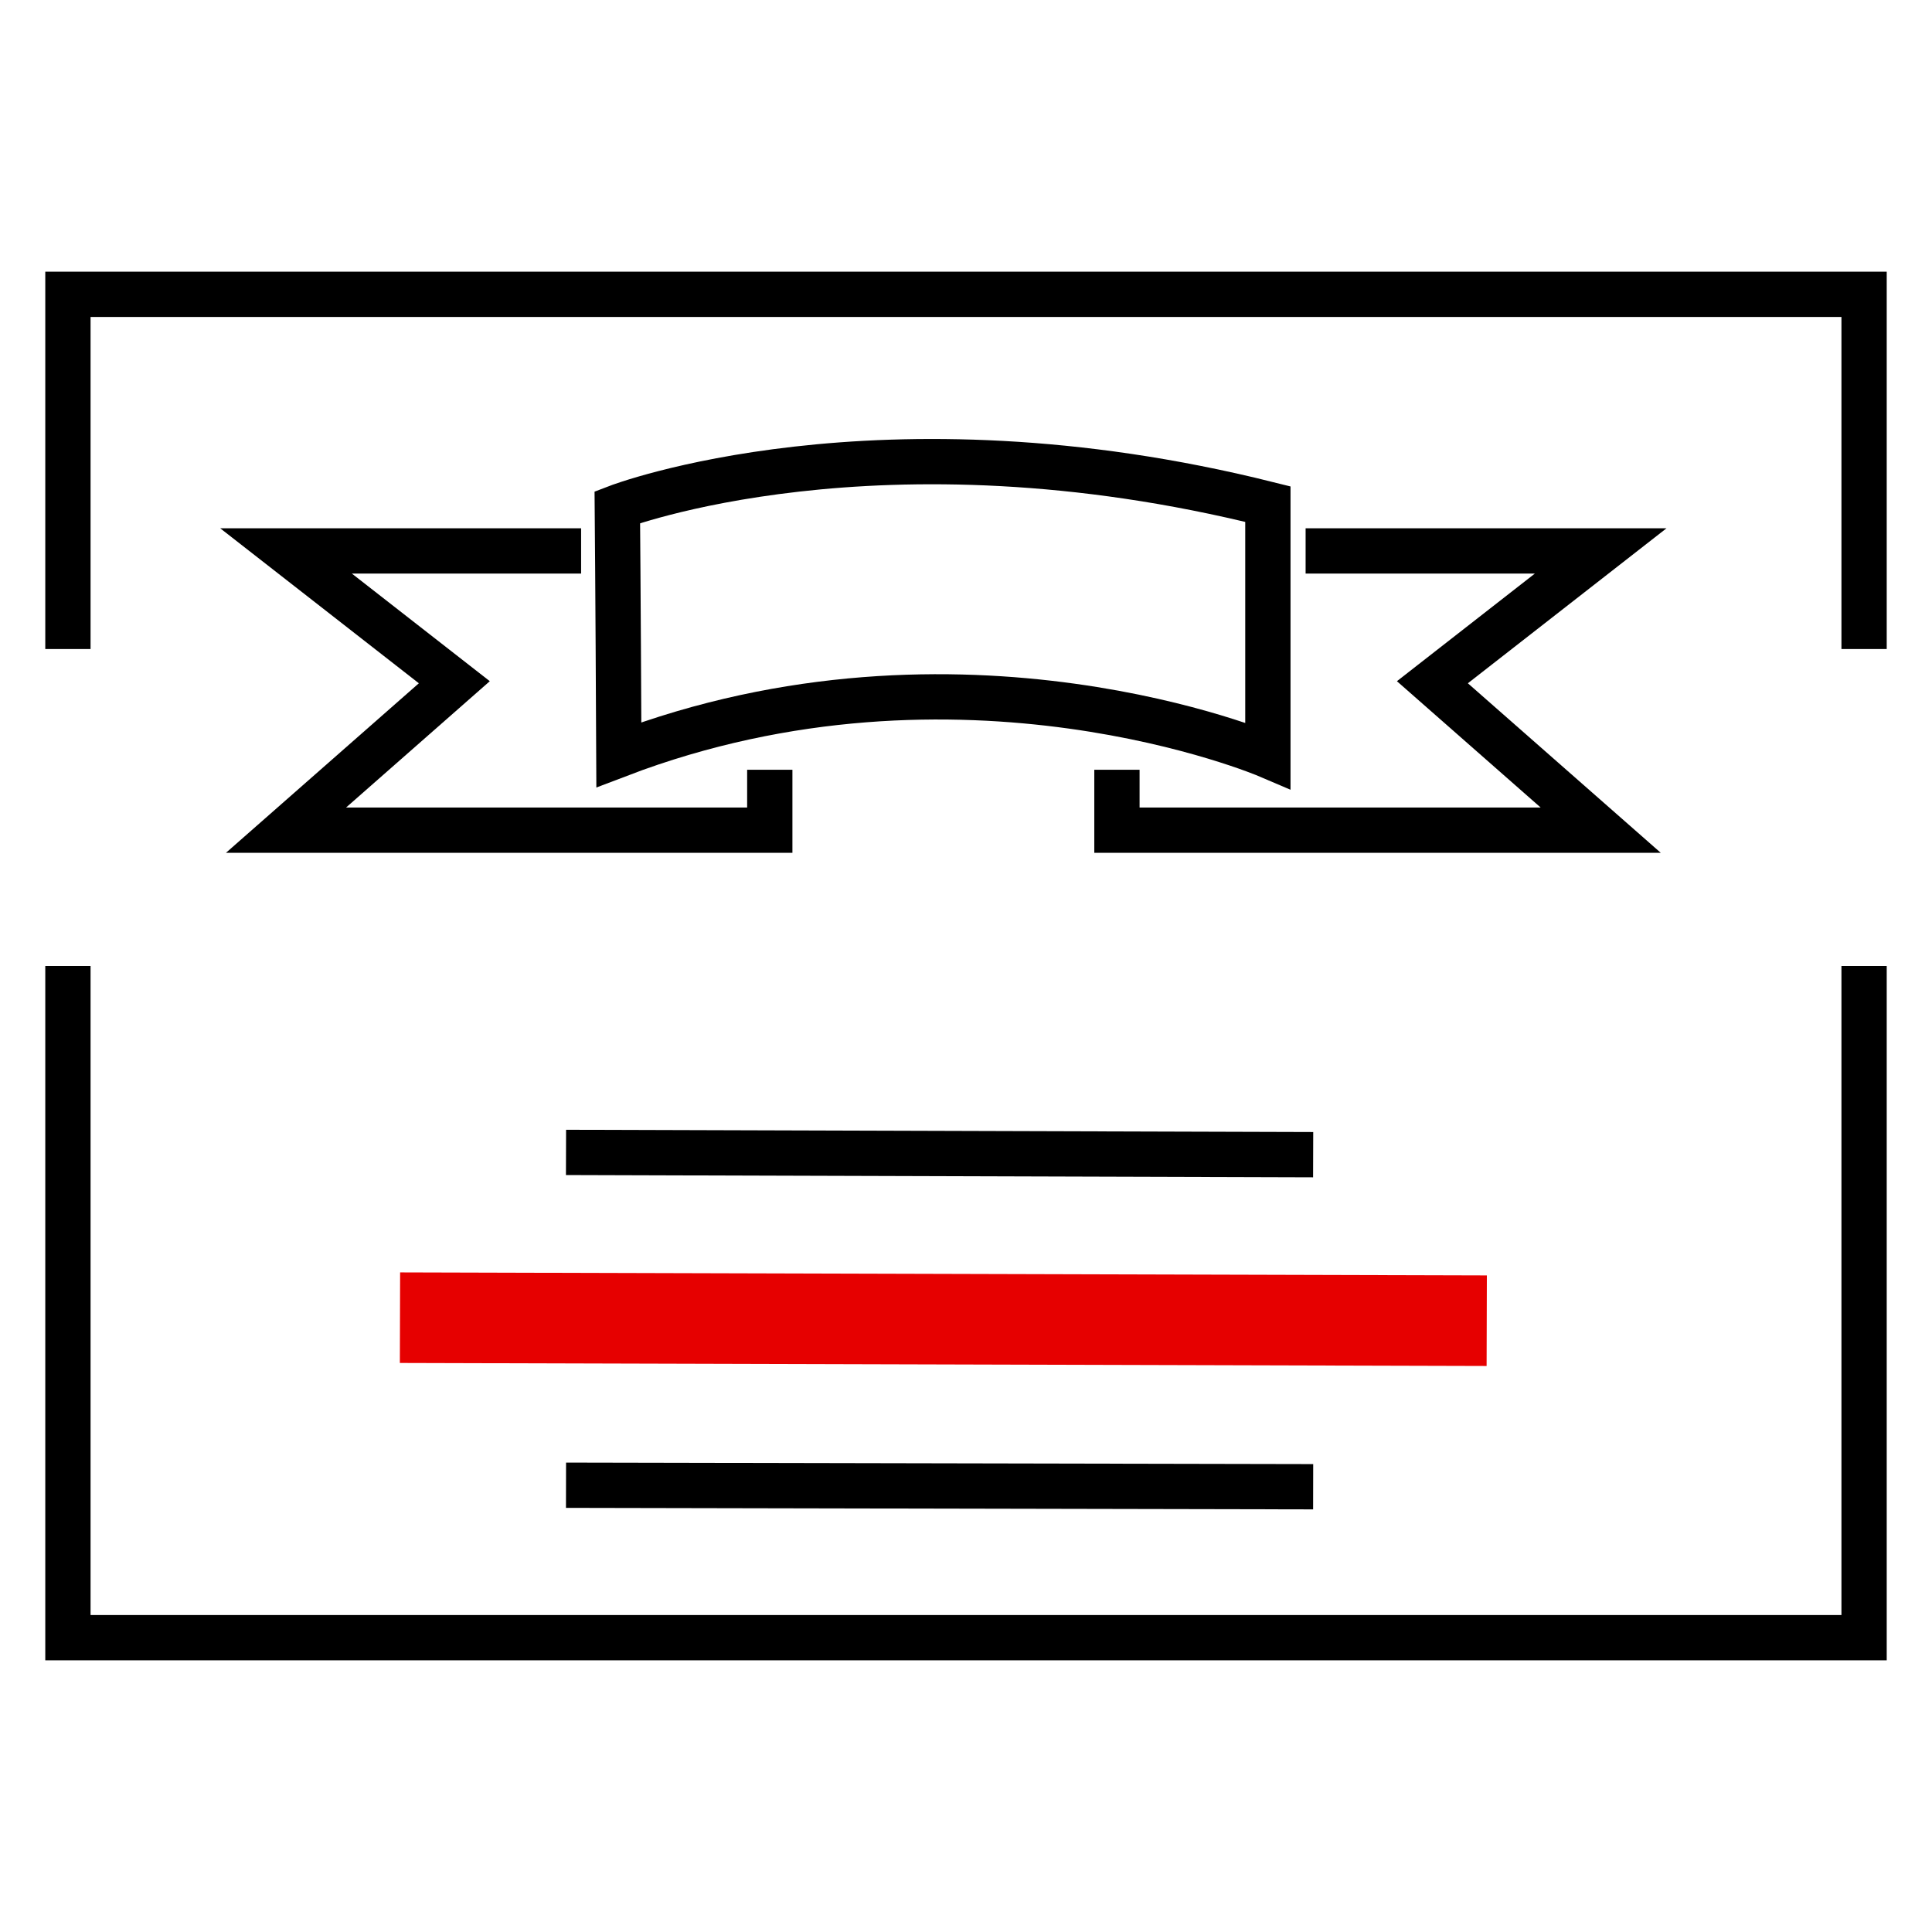 <svg xmlns="http://www.w3.org/2000/svg" viewBox="0 0 256 256"><style></style><g id="Icons"><g id="Certificate_x2C__prize_x2C__award" fill="none" stroke-miterlimit="10"><path stroke="#000" stroke-width="6" d="M247 86V39H9v47M9 128v89h238v-89"/><path stroke="#000" stroke-width="6" d="M81.8 67.2s34.6-13.3 86.2-.4v33.3s-40.7-17.4-86-.1c-.1-21.8-.2-32.8-.2-32.8z"/><path stroke="#000" stroke-width="6" d="M148 102v8h64.1l-22.3-19.6L212.1 73H173M102 102v8H37.9l22.3-19.6L37.9 73H77"/><path stroke="#e60000" stroke-width="12" d="M197 175l-144-.4"/><path stroke="#000" stroke-width="6" d="M174 153l-99-.3M174 197l-99-.2"/></g></g></svg>